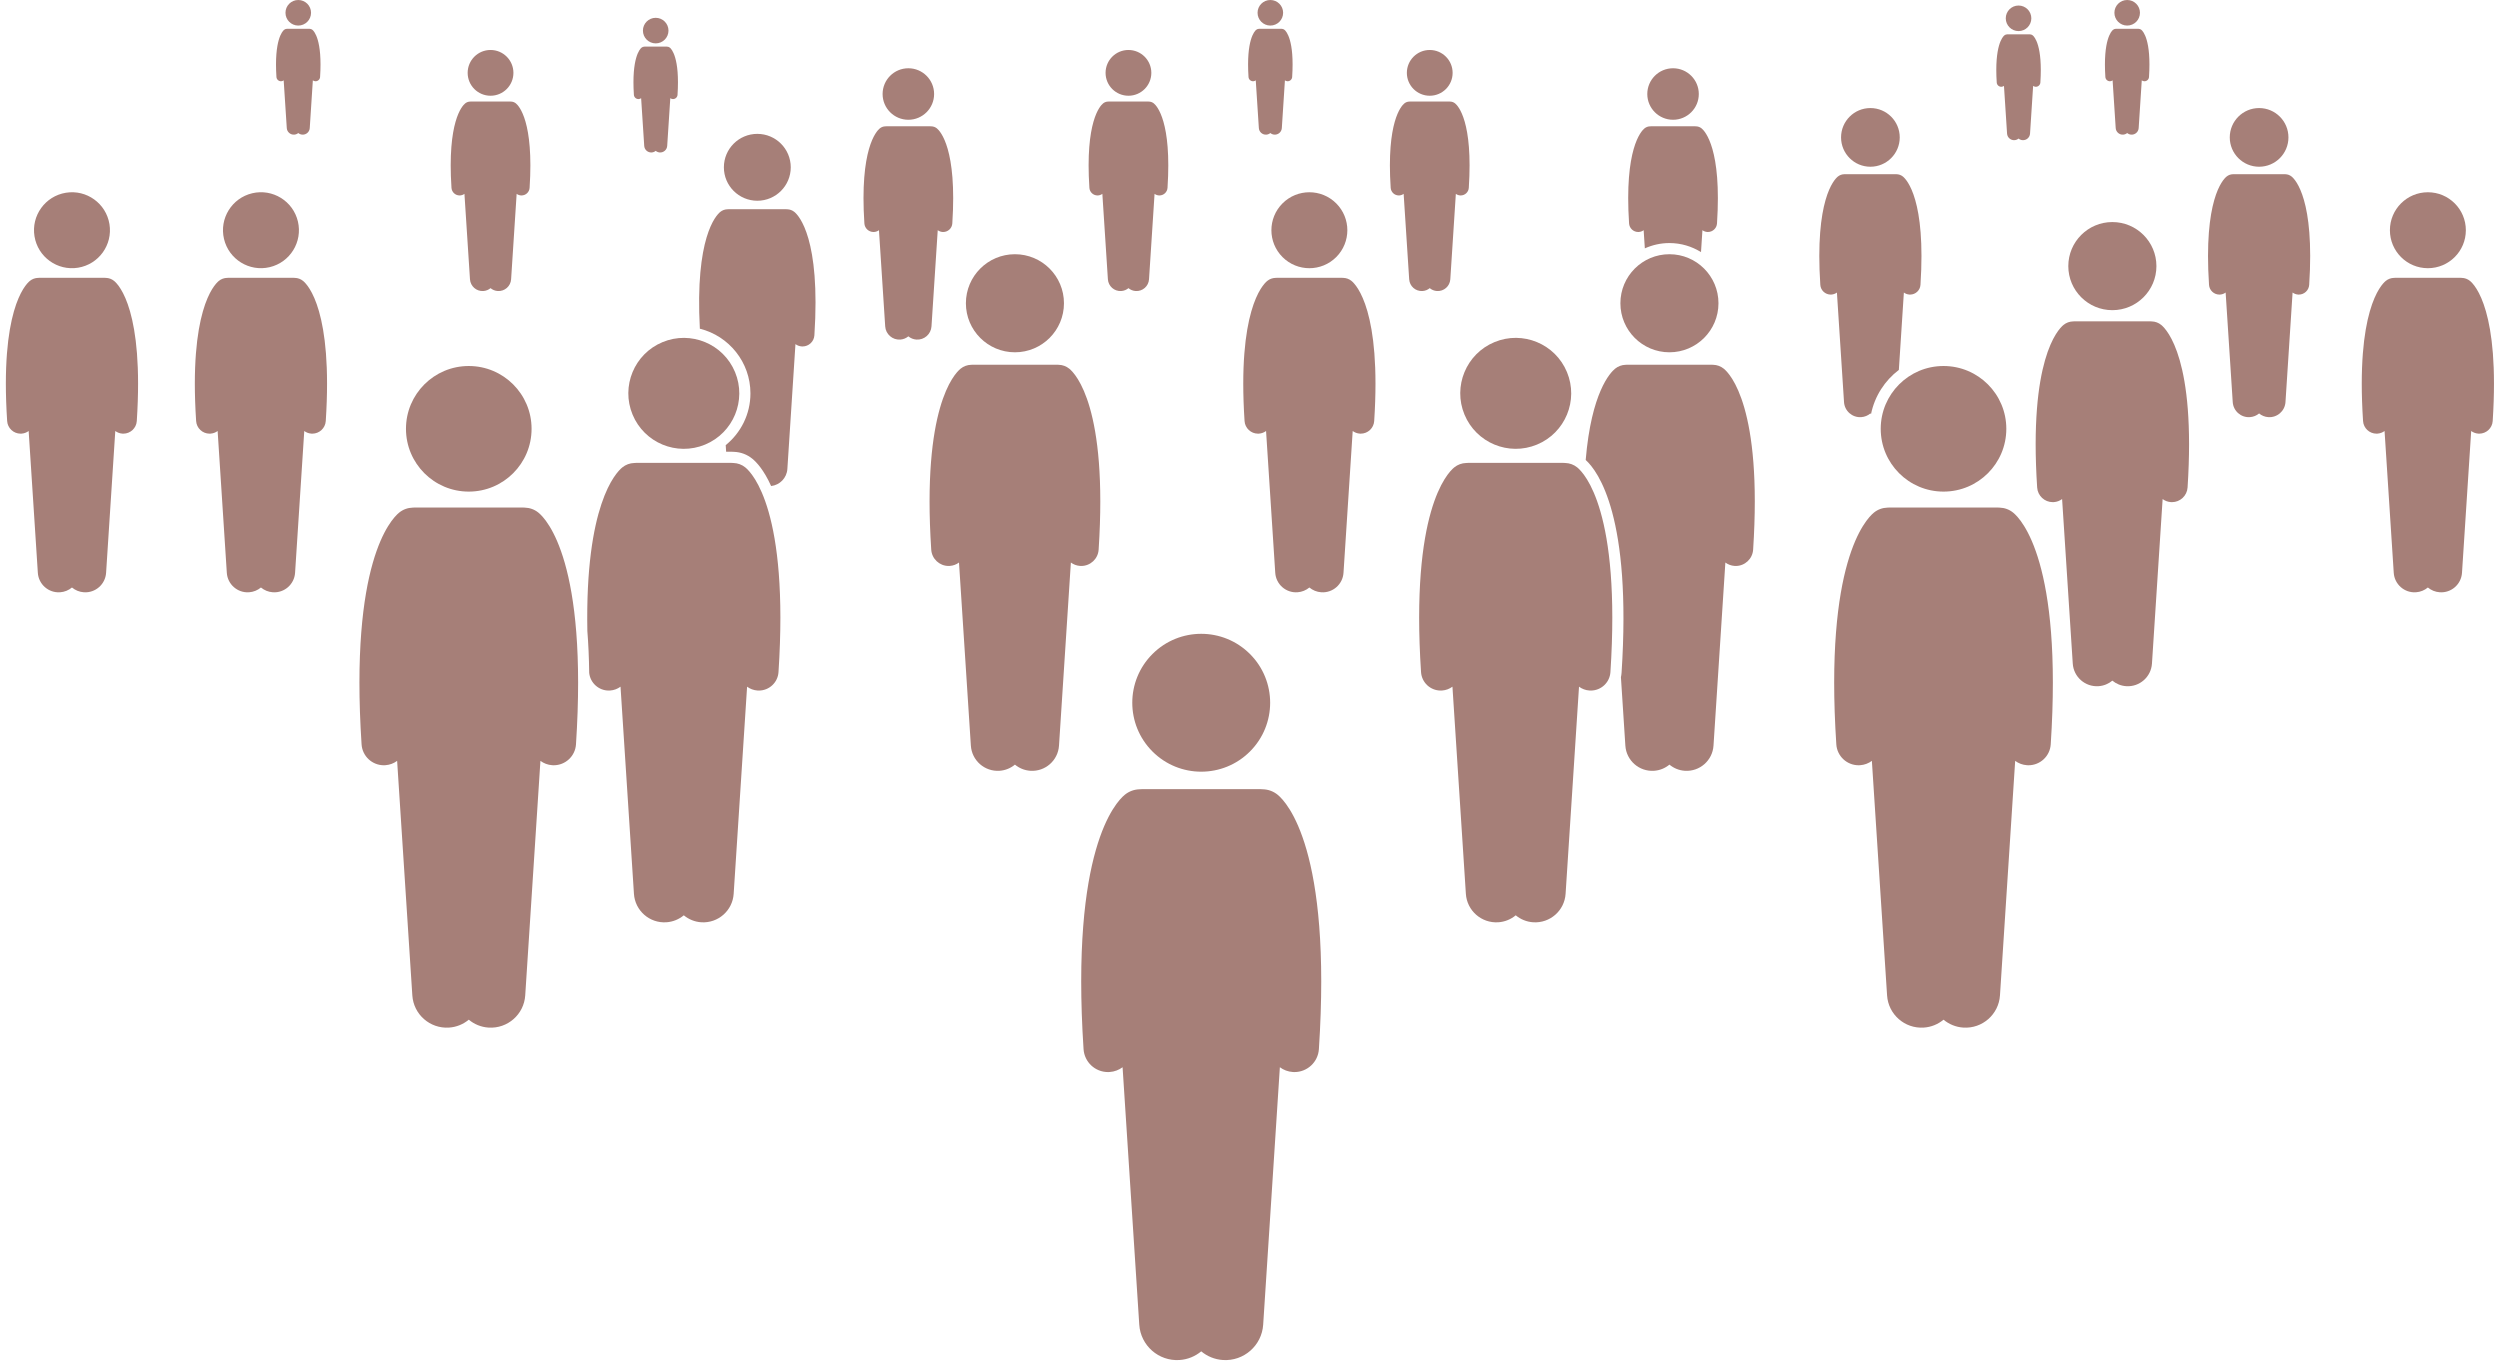 <?xml version="1.0" encoding="UTF-8" standalone="no"?><svg xmlns="http://www.w3.org/2000/svg" xmlns:xlink="http://www.w3.org/1999/xlink" fill="#a67f78" height="487.8" preserveAspectRatio="xMidYMid meet" version="1" viewBox="-2.1 0.0 895.7 487.8" width="895.7" zoomAndPan="magnify"><g id="change1_1"><path d="M607.337,90.323l0.509-7.849c0.489,0.363,1.084,0.596,1.737,0.639c0.073,0.005,0.145,0.007,0.217,0.007 c1.714,0,3.157-1.332,3.27-3.067c1.744-26.681-4.29-33.044-5.517-34.049c-0.582-0.477-1.279-0.716-1.977-0.737 c-0.11-0.012-0.222-0.018-0.336-0.018h-15.844c-0.113,0-0.225,0.007-0.335,0.018 c-0.698,0.021-1.395,0.261-1.977,0.737c-1.227,1.004-7.26,7.368-5.517,34.049c0.113,1.735,1.556,3.067,3.27,3.067 c0.072,0,0.144-0.002,0.217-0.007c0.653-0.043,1.247-0.276,1.737-0.639l0.422,6.511 c2.694-1.212,5.671-1.902,8.811-1.902C600.177,87.084,604.044,88.283,607.337,90.323z"/><path d="M606.547,33.685c0-5.096-4.131-9.227-9.227-9.227c-5.096,0-9.227,4.131-9.227,9.227 c0,5.096,4.131,9.227,9.227,9.227C602.415,42.912,606.547,38.781,606.547,33.685z"/><path d="M678.222,132.528l1.796-27.719c0.557,0.414,1.235,0.679,1.979,0.728c0.083,0.006,0.165,0.008,0.247,0.008 c1.953,0,3.597-1.517,3.726-3.494c1.987-30.396-4.887-37.645-6.285-38.79c-0.663-0.543-1.457-0.816-2.252-0.84 c-0.126-0.013-0.253-0.021-0.382-0.021h-18.05c-0.129,0-0.256,0.008-0.382,0.021 c-0.795,0.024-1.589,0.297-2.252,0.84c-1.398,1.145-8.271,8.394-6.285,38.79c0.129,1.977,1.772,3.494,3.726,3.494 c0.082,0,0.164-0.003,0.247-0.008c0.744-0.049,1.421-0.314,1.979-0.728l2.544,39.257 c0.206,3.184,2.955,5.596,6.138,5.39c1.265-0.082,2.405-0.57,3.311-1.323c0.075,0.062,0.16,0.111,0.237,0.169 C669.575,141.906,673.201,136.345,678.222,132.528z"/><circle cx="668.026" cy="49.227" r="10.512"/><path d="M388.208,67.301c0.101,1.542,1.382,2.725,2.905,2.725c0.064,0,0.128-0.002,0.193-0.006 c0.58-0.038,1.108-0.245,1.543-0.568l1.984,30.615c0.161,2.483,2.304,4.365,4.786,4.204 c0.987-0.064,1.875-0.444,2.582-1.031c0.707,0.587,1.595,0.967,2.582,1.031c2.482,0.161,4.625-1.72,4.786-4.204 l1.984-30.615c0.435,0.323,0.963,0.53,1.544,0.568c0.065,0.004,0.129,0.006,0.193,0.006 c1.523,0,2.805-1.183,2.906-2.725c1.549-23.704-3.811-29.358-4.901-30.251c-0.517-0.423-1.137-0.636-1.757-0.655 c-0.098-0.01-0.197-0.016-0.298-0.016h-14.076c-0.101,0-0.2,0.006-0.298,0.016 c-0.62,0.019-1.239,0.232-1.757,0.655C392.019,37.943,386.659,43.597,388.208,67.301z"/><circle cx="402.202" cy="26.105" r="8.198"/><path d="M159.657,67.301c0.101,1.542,1.382,2.725,2.906,2.725c0.064,0,0.128-0.002,0.193-0.006 c0.58-0.038,1.108-0.245,1.543-0.568l1.984,30.615c0.161,2.483,2.304,4.365,4.786,4.204 c0.987-0.064,1.875-0.444,2.582-1.031c0.707,0.587,1.595,0.967,2.582,1.031c2.482,0.161,4.625-1.72,4.786-4.204 l1.984-30.615c0.435,0.323,0.963,0.53,1.544,0.568c0.065,0.004,0.129,0.006,0.193,0.006 c1.523,0,2.805-1.183,2.905-2.725c1.549-23.704-3.811-29.358-4.901-30.251c-0.517-0.423-1.137-0.636-1.757-0.655 c-0.098-0.01-0.197-0.016-0.298-0.016H166.613c-0.101,0-0.2,0.006-0.298,0.016 c-0.62,0.019-1.239,0.232-1.757,0.655C163.468,37.943,158.108,43.597,159.657,67.301z"/><path d="M173.651,34.303c4.527,0,8.198-3.67,8.198-8.198s-3.67-8.198-8.198-8.198 c-4.528,0-8.198,3.67-8.198,8.198S169.123,34.303,173.651,34.303z"/><path d="M225.01,33.975c0.056,0.861,0.772,1.522,1.623,1.522c0.036,0,0.071-0.001,0.108-0.003 c0.324-0.021,0.619-0.137,0.862-0.317l1.108,17.1c0.09,1.387,1.287,2.438,2.674,2.348 c0.551-0.036,1.048-0.248,1.442-0.576c0.395,0.328,0.891,0.54,1.442,0.576c1.386,0.09,2.584-0.961,2.674-2.348 l1.108-17.1c0.243,0.18,0.538,0.296,0.862,0.317c0.036,0.002,0.072,0.003,0.108,0.003 c0.851,0,1.567-0.661,1.623-1.522c0.865-13.241-2.129-16.398-2.738-16.897c-0.289-0.237-0.635-0.355-0.981-0.366 c-0.055-0.006-0.11-0.009-0.167-0.009h-7.863c-0.056,0-0.112,0.003-0.166,0.009 c-0.346,0.01-0.692,0.129-0.981,0.366C227.139,17.576,224.145,20.735,225.01,33.975z"/><path d="M232.827,15.543c2.529,0,4.579-2.05,4.579-4.579c0-2.529-2.05-4.579-4.579-4.579 c-2.529,0-4.579,2.05-4.579,4.579C228.248,13.493,230.298,15.543,232.827,15.543z"/><path d="M713.288,29.571c0.056,0.861,0.772,1.522,1.623,1.522c0.036,0,0.071-0.001,0.108-0.004 c0.324-0.021,0.619-0.137,0.862-0.317l1.108,17.1c0.09,1.387,1.287,2.438,2.674,2.348 c0.551-0.036,1.048-0.248,1.442-0.576c0.395,0.328,0.891,0.54,1.442,0.576c1.386,0.09,2.584-0.961,2.674-2.348 l1.108-17.101c0.243,0.18,0.538,0.296,0.862,0.317c0.036,0.002,0.072,0.004,0.108,0.004 c0.851,0,1.567-0.661,1.623-1.522c0.865-13.241-2.129-16.398-2.738-16.897c-0.289-0.236-0.635-0.355-0.981-0.366 c-0.055-0.006-0.11-0.009-0.167-0.009h-7.863c-0.056,0-0.112,0.003-0.166,0.009 c-0.346,0.011-0.692,0.129-0.981,0.366C715.417,13.173,712.423,16.331,713.288,29.571z"/><path d="M721.105,11.14c2.529,0,4.579-2.05,4.579-4.579s-2.05-4.579-4.579-4.579c-2.529,0-4.579,2.05-4.579,4.579 S718.576,11.14,721.105,11.14z"/><path d="M445.22,27.59c0.056,0.861,0.772,1.522,1.623,1.522c0.036,0,0.071-0.001,0.108-0.004 c0.324-0.021,0.619-0.137,0.862-0.317l1.108,17.1c0.09,1.387,1.287,2.438,2.674,2.348 c0.551-0.036,1.048-0.248,1.442-0.576c0.395,0.328,0.891,0.54,1.442,0.576c1.386,0.09,2.584-0.961,2.674-2.348 l1.108-17.101c0.243,0.18,0.538,0.296,0.862,0.317c0.036,0.002,0.072,0.004,0.108,0.004 c0.851,0,1.567-0.661,1.623-1.522c0.866-13.241-2.129-16.398-2.737-16.897c-0.289-0.237-0.635-0.355-0.981-0.366 c-0.055-0.006-0.11-0.009-0.167-0.009h-7.863c-0.056,0-0.112,0.003-0.166,0.009 c-0.346,0.011-0.692,0.129-0.981,0.366C447.349,11.191,444.355,14.349,445.22,27.59z"/><path d="M453.037,9.158c2.529,0,4.579-2.05,4.579-4.579c0-2.529-2.05-4.579-4.579-4.579c-2.529,0-4.579,2.05-4.579,4.579 C448.458,7.108,450.508,9.158,453.037,9.158z"/><path d="M96.945,27.59c0.056,0.861,0.772,1.522,1.623,1.522c0.036,0,0.071-0.001,0.108-0.004 c0.324-0.021,0.619-0.137,0.862-0.317l1.108,17.1c0.09,1.387,1.287,2.438,2.674,2.348 c0.551-0.036,1.048-0.248,1.442-0.576c0.395,0.328,0.891,0.54,1.442,0.576c1.386,0.09,2.583-0.961,2.673-2.348 l1.108-17.101c0.243,0.18,0.538,0.296,0.862,0.317c0.036,0.002,0.072,0.004,0.108,0.004 c0.851,0,1.567-0.661,1.623-1.522c0.865-13.241-2.129-16.398-2.738-16.897c-0.289-0.237-0.635-0.355-0.981-0.366 c-0.055-0.006-0.11-0.009-0.167-0.009h-7.863c-0.056,0-0.112,0.003-0.166,0.009 c-0.346,0.011-0.692,0.129-0.981,0.366C99.074,11.191,96.08,14.349,96.945,27.59z"/><path d="M104.761,9.158c2.529,0,4.579-2.05,4.579-4.579c0-2.529-2.05-4.579-4.579-4.579 c-2.529,0-4.579,2.05-4.579,4.579C100.182,7.108,102.232,9.158,104.761,9.158z"/><path d="M752.211,27.59c0.056,0.861,0.772,1.522,1.623,1.522c0.036,0,0.071-0.001,0.108-0.004 c0.324-0.021,0.619-0.137,0.862-0.317l1.108,17.1c0.09,1.387,1.287,2.438,2.673,2.348 c0.551-0.036,1.048-0.248,1.442-0.576c0.395,0.328,0.891,0.54,1.442,0.576c1.386,0.09,2.584-0.961,2.674-2.348 l1.108-17.101c0.243,0.18,0.538,0.296,0.862,0.317c0.036,0.002,0.072,0.004,0.108,0.004 c0.851,0,1.567-0.661,1.623-1.522c0.866-13.241-2.129-16.398-2.737-16.897c-0.289-0.237-0.635-0.355-0.981-0.366 c-0.055-0.006-0.11-0.009-0.167-0.009h-7.863c-0.056,0-0.112,0.003-0.166,0.009 c-0.346,0.011-0.692,0.129-0.981,0.366C754.34,11.191,751.346,14.349,752.211,27.59z"/><path d="M760.028,9.158c2.529,0,4.579-2.05,4.579-4.579c0-2.529-2.05-4.579-4.579-4.579 c-2.529,0-4.579,2.05-4.579,4.579C755.448,7.108,757.498,9.158,760.028,9.158z"/><path d="M333.872,82.475c0.489,0.363,1.084,0.596,1.737,0.639c0.073,0.005,0.145,0.007,0.217,0.007 c1.714,0,3.157-1.332,3.27-3.067c1.744-26.681-4.29-33.044-5.517-34.049c-0.582-0.477-1.279-0.716-1.977-0.737 c-0.11-0.012-0.222-0.018-0.336-0.018h-15.844c-0.113,0-0.225,0.007-0.335,0.018 c-0.698,0.021-1.395,0.261-1.977,0.737c-1.227,1.004-7.261,7.368-5.517,34.049 c0.113,1.735,1.556,3.067,3.27,3.067c0.072,0,0.144-0.002,0.217-0.007c0.653-0.043,1.248-0.276,1.737-0.639 l2.233,34.459c0.181,2.795,2.594,4.912,5.388,4.732c1.111-0.072,2.111-0.5,2.906-1.161 c0.795,0.661,1.796,1.089,2.906,1.161c2.793,0.181,5.206-1.937,5.388-4.732L333.872,82.475z"/><path d="M332.573,33.685c0-5.096-4.131-9.227-9.227-9.227c-5.097,0-9.227,4.131-9.227,9.227 c0,5.096,4.13,9.227,9.227,9.227C328.441,42.912,332.573,38.781,332.573,33.685z"/><path d="M818.952,63.262c-0.663-0.543-1.457-0.816-2.252-0.84c-0.126-0.013-0.253-0.021-0.382-0.021h-18.05 c-0.129,0-0.257,0.008-0.382,0.021c-0.795,0.024-1.589,0.297-2.252,0.84c-1.398,1.145-8.271,8.394-6.285,38.79 c0.129,1.977,1.772,3.494,3.726,3.494c0.082,0,0.164-0.003,0.247-0.008c0.744-0.049,1.421-0.314,1.979-0.728 l2.544,39.257c0.206,3.184,2.955,5.596,6.137,5.39c1.265-0.082,2.405-0.57,3.311-1.323 c0.906,0.753,2.046,1.24,3.311,1.323c3.182,0.206,5.931-2.206,6.138-5.39l2.544-39.257 c0.557,0.414,1.234,0.679,1.979,0.728c0.083,0.006,0.165,0.008,0.247,0.008c1.953,0,3.597-1.517,3.726-3.494 C827.223,71.656,820.35,64.406,818.952,63.262z"/><circle cx="807.292" cy="49.227" r="10.512"/><path d="M282.519,75.938c-0.756-0.619-1.661-0.93-2.567-0.957c-0.143-0.015-0.288-0.024-0.436-0.024h-20.571 c-0.147,0-0.292,0.009-0.435,0.024c-0.906,0.027-1.811,0.338-2.567,0.957c-1.556,1.274-9.057,9.197-7.3,41.829 c10.396,2.58,18.126,11.987,18.126,23.17c0,7.48-3.46,14.164-8.86,18.544l0.153,2.363h1.895 c0.336,0,0.667,0.016,0.993,0.046c2.408,0.104,4.66,0.961,6.522,2.485c1.474,1.207,4.112,3.986,6.706,9.762 c3.105-0.353,5.611-2.88,5.82-6.109l2.899-44.74c0.635,0.471,1.407,0.774,2.256,0.83 c0.095,0.006,0.188,0.009,0.282,0.009c2.226,0,4.099-1.729,4.246-3.982 C291.946,85.504,284.113,77.242,282.519,75.938z"/><circle cx="269.231" cy="59.943" r="11.98"/><path d="M106.483,100.649c-0.859-0.703-1.886-1.056-2.915-1.087c-0.162-0.017-0.327-0.027-0.495-0.027H79.713 c-0.167,0-0.332,0.01-0.494,0.027c-1.029,0.031-2.057,0.385-2.915,1.087c-1.809,1.481-10.705,10.864-8.134,50.202 c0.167,2.559,2.294,4.522,4.822,4.522c0.106,0,0.212-0.004,0.32-0.011c0.963-0.063,1.839-0.406,2.561-0.942 l3.292,50.806c0.267,4.121,3.824,7.243,7.943,6.976c1.637-0.106,3.112-0.738,4.285-1.712 c1.173,0.974,2.648,1.606,4.285,1.712c4.119,0.267,7.676-2.855,7.943-6.976l3.293-50.807 c0.721,0.535,1.598,0.879,2.561,0.942c0.107,0.007,0.214,0.011,0.32,0.011c2.528,0,4.655-1.964,4.822-4.522 C117.188,111.513,108.293,102.13,106.483,100.649z"/><circle cx="91.393" cy="82.485" r="13.605" transform="rotate(-13.286 91.372 82.47)"/><path d="M882.85,100.649c-0.859-0.703-1.886-1.056-2.915-1.087c-0.162-0.017-0.327-0.027-0.495-0.027h-23.361 c-0.167,0-0.332,0.01-0.494,0.027c-1.029,0.031-2.057,0.385-2.915,1.087c-1.809,1.481-10.705,10.864-8.134,50.202 c0.167,2.559,2.294,4.522,4.822,4.522c0.106,0,0.212-0.004,0.32-0.011c0.963-0.063,1.839-0.406,2.561-0.942 l3.292,50.806c0.267,4.121,3.824,7.243,7.943,6.976c1.637-0.106,3.112-0.738,4.285-1.712 c1.173,0.974,2.647,1.606,4.285,1.712c4.118,0.267,7.676-2.855,7.943-6.976l3.293-50.807 c0.721,0.535,1.598,0.879,2.562,0.942c0.107,0.007,0.214,0.011,0.32,0.011c2.528,0,4.655-1.964,4.822-4.522 C893.555,111.513,884.659,102.13,882.85,100.649z"/><path d="M881.365,82.485c0-7.514-6.091-13.605-13.604-13.605c-7.515,0-13.605,6.091-13.605,13.605 c0,7.514,6.09,13.605,13.605,13.605C875.273,96.089,881.365,89.999,881.365,82.485z"/><path d="M38.777,100.649c-0.859-0.703-1.886-1.056-2.915-1.087c-0.162-0.017-0.327-0.027-0.495-0.027H12.006 c-0.167,0-0.332,0.01-0.494,0.027c-1.029,0.031-2.057,0.385-2.915,1.087C6.787,102.13-2.108,111.513,0.463,150.851 c0.167,2.559,2.294,4.522,4.822,4.522c0.106,0,0.213-0.004,0.32-0.011c0.963-0.063,1.839-0.406,2.561-0.942 l3.292,50.806c0.267,4.121,3.824,7.243,7.943,6.976c1.637-0.106,3.112-0.738,4.285-1.712 c1.173,0.974,2.648,1.606,4.285,1.712c4.119,0.267,7.676-2.855,7.943-6.976l3.292-50.807 c0.722,0.535,1.598,0.879,2.562,0.942c0.107,0.007,0.214,0.011,0.32,0.011c2.528,0,4.655-1.964,4.822-4.522 C49.482,111.513,40.586,102.13,38.777,100.649z"/><circle cx="23.686" cy="82.485" r="13.605" transform="rotate(-9.213 23.692 82.474)"/><path d="M615.511,132.107c-1.109-0.907-2.435-1.364-3.764-1.404c-0.21-0.022-0.422-0.035-0.639-0.035h-30.166 c-0.216,0-0.429,0.013-0.638,0.035c-1.329,0.04-2.656,0.496-3.764,1.404c-1.732,1.418-8.487,8.461-10.517,32.694 c4.538,4.12,16.497,20.478,12.851,76.269c-0.035,0.534-0.12,1.053-0.228,1.563l1.589,24.517 c0.345,5.322,4.938,9.353,10.257,9.008c2.115-0.137,4.019-0.952,5.533-2.21c1.514,1.258,3.419,2.073,5.533,2.21 c5.318,0.345,9.912-3.687,10.257-9.008l4.252-65.607c0.932,0.691,2.063,1.135,3.308,1.217 c0.139,0.009,0.276,0.014,0.413,0.014c3.264,0,6.011-2.536,6.227-5.84 C629.335,146.135,617.848,134.02,615.511,132.107z"/><circle cx="596.025" cy="108.651" r="17.568"/><path d="M264.939,167.472c-1.254-1.027-2.755-1.543-4.258-1.588c-0.237-0.025-0.478-0.039-0.723-0.039h-34.126 c-0.244,0-0.485,0.014-0.722,0.039c-1.504,0.045-3.004,0.561-4.259,1.588 c-2.4,1.965-13.338,13.454-12.513,58.593c0.361,4.556,0.592,9.552,0.662,15.021 c0.377,3.6,3.412,6.328,7.012,6.328c0.155,0,0.31-0.005,0.468-0.015c1.407-0.092,2.687-0.594,3.741-1.376 l4.81,74.22c0.39,6.02,5.586,10.581,11.604,10.191c2.392-0.155,4.547-1.077,6.26-2.5 c1.713,1.423,3.868,2.345,6.26,2.5c6.017,0.39,11.214-4.171,11.604-10.191l4.81-74.22 c1.054,0.782,2.334,1.284,3.742,1.376c0.157,0.01,0.312,0.015,0.468,0.015c3.693,0,6.8-2.868,7.044-6.606 C280.577,183.342,267.582,169.636,264.939,167.472z"/><circle cx="242.895" cy="140.938" r="19.874" transform="rotate(-22.5 242.884 140.932)"/><path d="M190.81,183.673c-1.42-1.162-3.119-1.747-4.821-1.798c-0.269-0.028-0.541-0.044-0.818-0.044h-38.635 c-0.276,0-0.549,0.016-0.817,0.044c-1.702,0.051-3.401,0.636-4.821,1.798 c-2.992,2.45-17.704,17.967-13.452,83.026c0.276,4.231,3.794,7.479,7.975,7.479c0.176,0,0.352-0.006,0.529-0.018 c1.593-0.104,3.042-0.672,4.235-1.558l5.445,84.026c0.441,6.815,6.324,11.979,13.137,11.538 c2.708-0.175,5.147-1.22,7.087-2.831c1.94,1.611,4.379,2.655,7.087,2.831 c6.811,0.441,12.695-4.722,13.137-11.538l5.445-84.026c1.193,0.885,2.643,1.454,4.236,1.558 c0.178,0.012,0.353,0.018,0.529,0.018c4.181,0,7.698-3.248,7.975-7.479 C208.514,201.64,193.802,186.123,190.81,183.673z"/><circle cx="165.852" cy="153.633" r="22.5"/><path d="M507.565,104.271c0.987-0.064,1.875-0.444,2.582-1.031c0.707,0.587,1.595,0.967,2.582,1.031 c2.482,0.161,4.626-1.72,4.786-4.204l1.984-30.615c0.435,0.323,0.963,0.53,1.544,0.568 c0.065,0.004,0.129,0.006,0.193,0.006c1.523,0,2.805-1.183,2.905-2.725c1.549-23.704-3.811-29.358-4.901-30.251 c-0.517-0.423-1.136-0.636-1.757-0.655c-0.098-0.01-0.197-0.016-0.298-0.016h-14.077 c-0.101,0-0.2,0.006-0.298,0.016c-0.62,0.019-1.239,0.232-1.757,0.655c-1.09,0.893-6.45,6.546-4.901,30.251 c0.101,1.542,1.382,2.725,2.905,2.725c0.064,0,0.128-0.002,0.193-0.006c0.58-0.038,1.108-0.245,1.543-0.568 l1.984,30.615C502.939,102.55,505.082,104.432,507.565,104.271z"/><circle cx="510.147" cy="26.105" r="8.198"/><path d="M482.116,100.649c-0.859-0.703-1.886-1.056-2.915-1.087c-0.163-0.017-0.327-0.027-0.495-0.027h-23.361 c-0.167,0-0.332,0.01-0.494,0.027c-1.029,0.031-2.057,0.385-2.915,1.087c-1.809,1.481-10.705,10.864-8.134,50.202 c0.167,2.559,2.294,4.522,4.822,4.522c0.106,0,0.212-0.004,0.32-0.011c0.963-0.063,1.839-0.406,2.561-0.942 l3.292,50.806c0.267,4.121,3.824,7.243,7.943,6.976c1.637-0.106,3.112-0.738,4.285-1.712 c1.173,0.974,2.648,1.606,4.285,1.712c4.119,0.267,7.676-2.855,7.943-6.976l3.293-50.807 c0.722,0.535,1.598,0.879,2.562,0.942c0.107,0.007,0.214,0.011,0.32,0.011c2.528,0,4.655-1.964,4.822-4.522 C492.821,111.513,483.925,102.13,482.116,100.649z"/><circle cx="467.026" cy="82.485" r="13.605" transform="rotate(-45.001 467.027 82.49)"/><path d="M772.226,116.418c-0.996-0.815-2.188-1.225-3.382-1.261c-0.189-0.02-0.38-0.031-0.574-0.031h-27.103 c-0.194,0-0.385,0.011-0.573,0.031c-1.194,0.036-2.386,0.446-3.382,1.261c-2.099,1.718-12.42,12.604-9.437,58.246 c0.194,2.968,2.662,5.247,5.594,5.247c0.123,0,0.247-0.004,0.371-0.012c1.117-0.073,2.134-0.472,2.971-1.093 l3.82,58.947c0.31,4.781,4.437,8.404,9.216,8.094c1.9-0.123,3.611-0.856,4.972-1.986 c1.361,1.13,3.072,1.863,4.972,1.986c4.778,0.31,8.906-3.313,9.216-8.094l3.82-58.947 c0.837,0.621,1.854,1.02,2.972,1.093c0.125,0.008,0.248,0.012,0.371,0.012c2.933,0,5.401-2.278,5.595-5.247 C784.646,129.022,774.325,118.136,772.226,116.418z"/><circle cx="754.718" cy="95.343" r="15.784"/><path d="M384.88,202.759c0.139,0.009,0.276,0.014,0.413,0.014c3.264,0,6.011-2.536,6.226-5.84 c3.32-50.798-8.167-62.914-10.503-64.826c-1.109-0.907-2.435-1.364-3.764-1.404 c-0.21-0.022-0.422-0.035-0.639-0.035h-30.166c-0.216,0-0.428,0.013-0.638,0.035 c-1.329,0.04-2.656,0.496-3.764,1.404c-2.336,1.913-13.823,14.028-10.503,64.826 c0.216,3.304,2.962,5.84,6.227,5.84c0.137,0,0.275-0.005,0.413-0.014c1.244-0.081,2.375-0.525,3.307-1.216 l4.252,65.607c0.345,5.322,4.938,9.353,10.257,9.008c2.114-0.137,4.019-0.952,5.533-2.21 c1.514,1.258,3.419,2.073,5.533,2.21c5.318,0.345,9.912-3.687,10.257-9.008l4.252-65.607 C382.504,202.234,383.635,202.678,384.88,202.759z"/><circle cx="361.53" cy="108.651" r="17.568"/><path d="M563,167.472c-1.254-1.027-2.755-1.543-4.258-1.588c-0.237-0.025-0.478-0.039-0.723-0.039h-34.126 c-0.244,0-0.485,0.014-0.722,0.039c-1.504,0.045-3.004,0.561-4.259,1.588 c-2.643,2.164-15.638,15.87-11.882,73.337c0.244,3.738,3.351,6.606,7.044,6.606c0.155,0,0.31-0.005,0.468-0.015 c1.407-0.092,2.687-0.594,3.741-1.376l4.81,74.22c0.39,6.02,5.586,10.581,11.604,10.191 c2.392-0.155,4.547-1.077,6.26-2.5c1.713,1.423,3.868,2.345,6.26,2.5 c6.017,0.39,11.214-4.171,11.604-10.191l4.81-74.22c1.054,0.782,2.334,1.284,3.742,1.376 c0.157,0.01,0.312,0.015,0.468,0.015c3.693,0,6.8-2.868,7.044-6.606 C578.638,183.342,565.643,169.636,563,167.472z"/><circle cx="540.955" cy="140.938" r="19.874" transform="rotate(-22.5 540.932 140.933)"/><path d="M719.182,183.673c-1.42-1.162-3.119-1.747-4.821-1.798c-0.269-0.028-0.541-0.044-0.818-0.044h-38.635 c-0.276,0-0.549,0.016-0.817,0.044c-1.702,0.051-3.401,0.636-4.821,1.798 c-2.992,2.45-17.704,17.967-13.452,83.026c0.276,4.231,3.794,7.479,7.975,7.479c0.176,0,0.352-0.006,0.529-0.018 c1.593-0.104,3.042-0.672,4.235-1.558l5.445,84.026c0.441,6.815,6.324,11.979,13.137,11.538 c2.708-0.175,5.147-1.22,7.087-2.831c1.94,1.611,4.379,2.655,7.087,2.831 c6.811,0.441,12.695-4.722,13.137-11.538l5.445-84.026c1.193,0.885,2.643,1.454,4.236,1.558 c0.178,0.012,0.353,0.018,0.529,0.018c4.181,0,7.698-3.248,7.975-7.479 C736.886,201.64,722.174,186.123,719.182,183.673z"/><circle cx="694.225" cy="153.633" r="22.5"/><path d="M455.67,284.755c-1.559-1.276-3.424-1.917-5.292-1.973c-0.295-0.031-0.594-0.049-0.898-0.049h-42.408 c-0.303,0-0.602,0.018-0.897,0.049c-1.868,0.056-3.734,0.698-5.292,1.973 c-3.284,2.689-19.433,19.721-14.766,91.135c0.303,4.644,4.165,8.209,8.753,8.209c0.193,0,0.386-0.006,0.581-0.019 c1.748-0.114,3.339-0.738,4.649-1.71l5.977,92.232c0.485,7.481,6.942,13.149,14.42,12.664 c2.972-0.193,5.65-1.339,7.779-3.107c2.129,1.768,4.806,2.915,7.779,3.107 c7.477,0.484,13.935-5.183,14.42-12.664l5.977-92.232c1.31,0.972,2.901,1.596,4.65,1.71 c0.195,0.013,0.388,0.019,0.581,0.019c4.589,0,8.45-3.565,8.753-8.209 C475.103,304.476,458.955,287.444,455.67,284.755z"/><circle cx="428.276" cy="251.781" r="24.697" transform="rotate(-45.001 428.275 251.787)"/></g></svg>